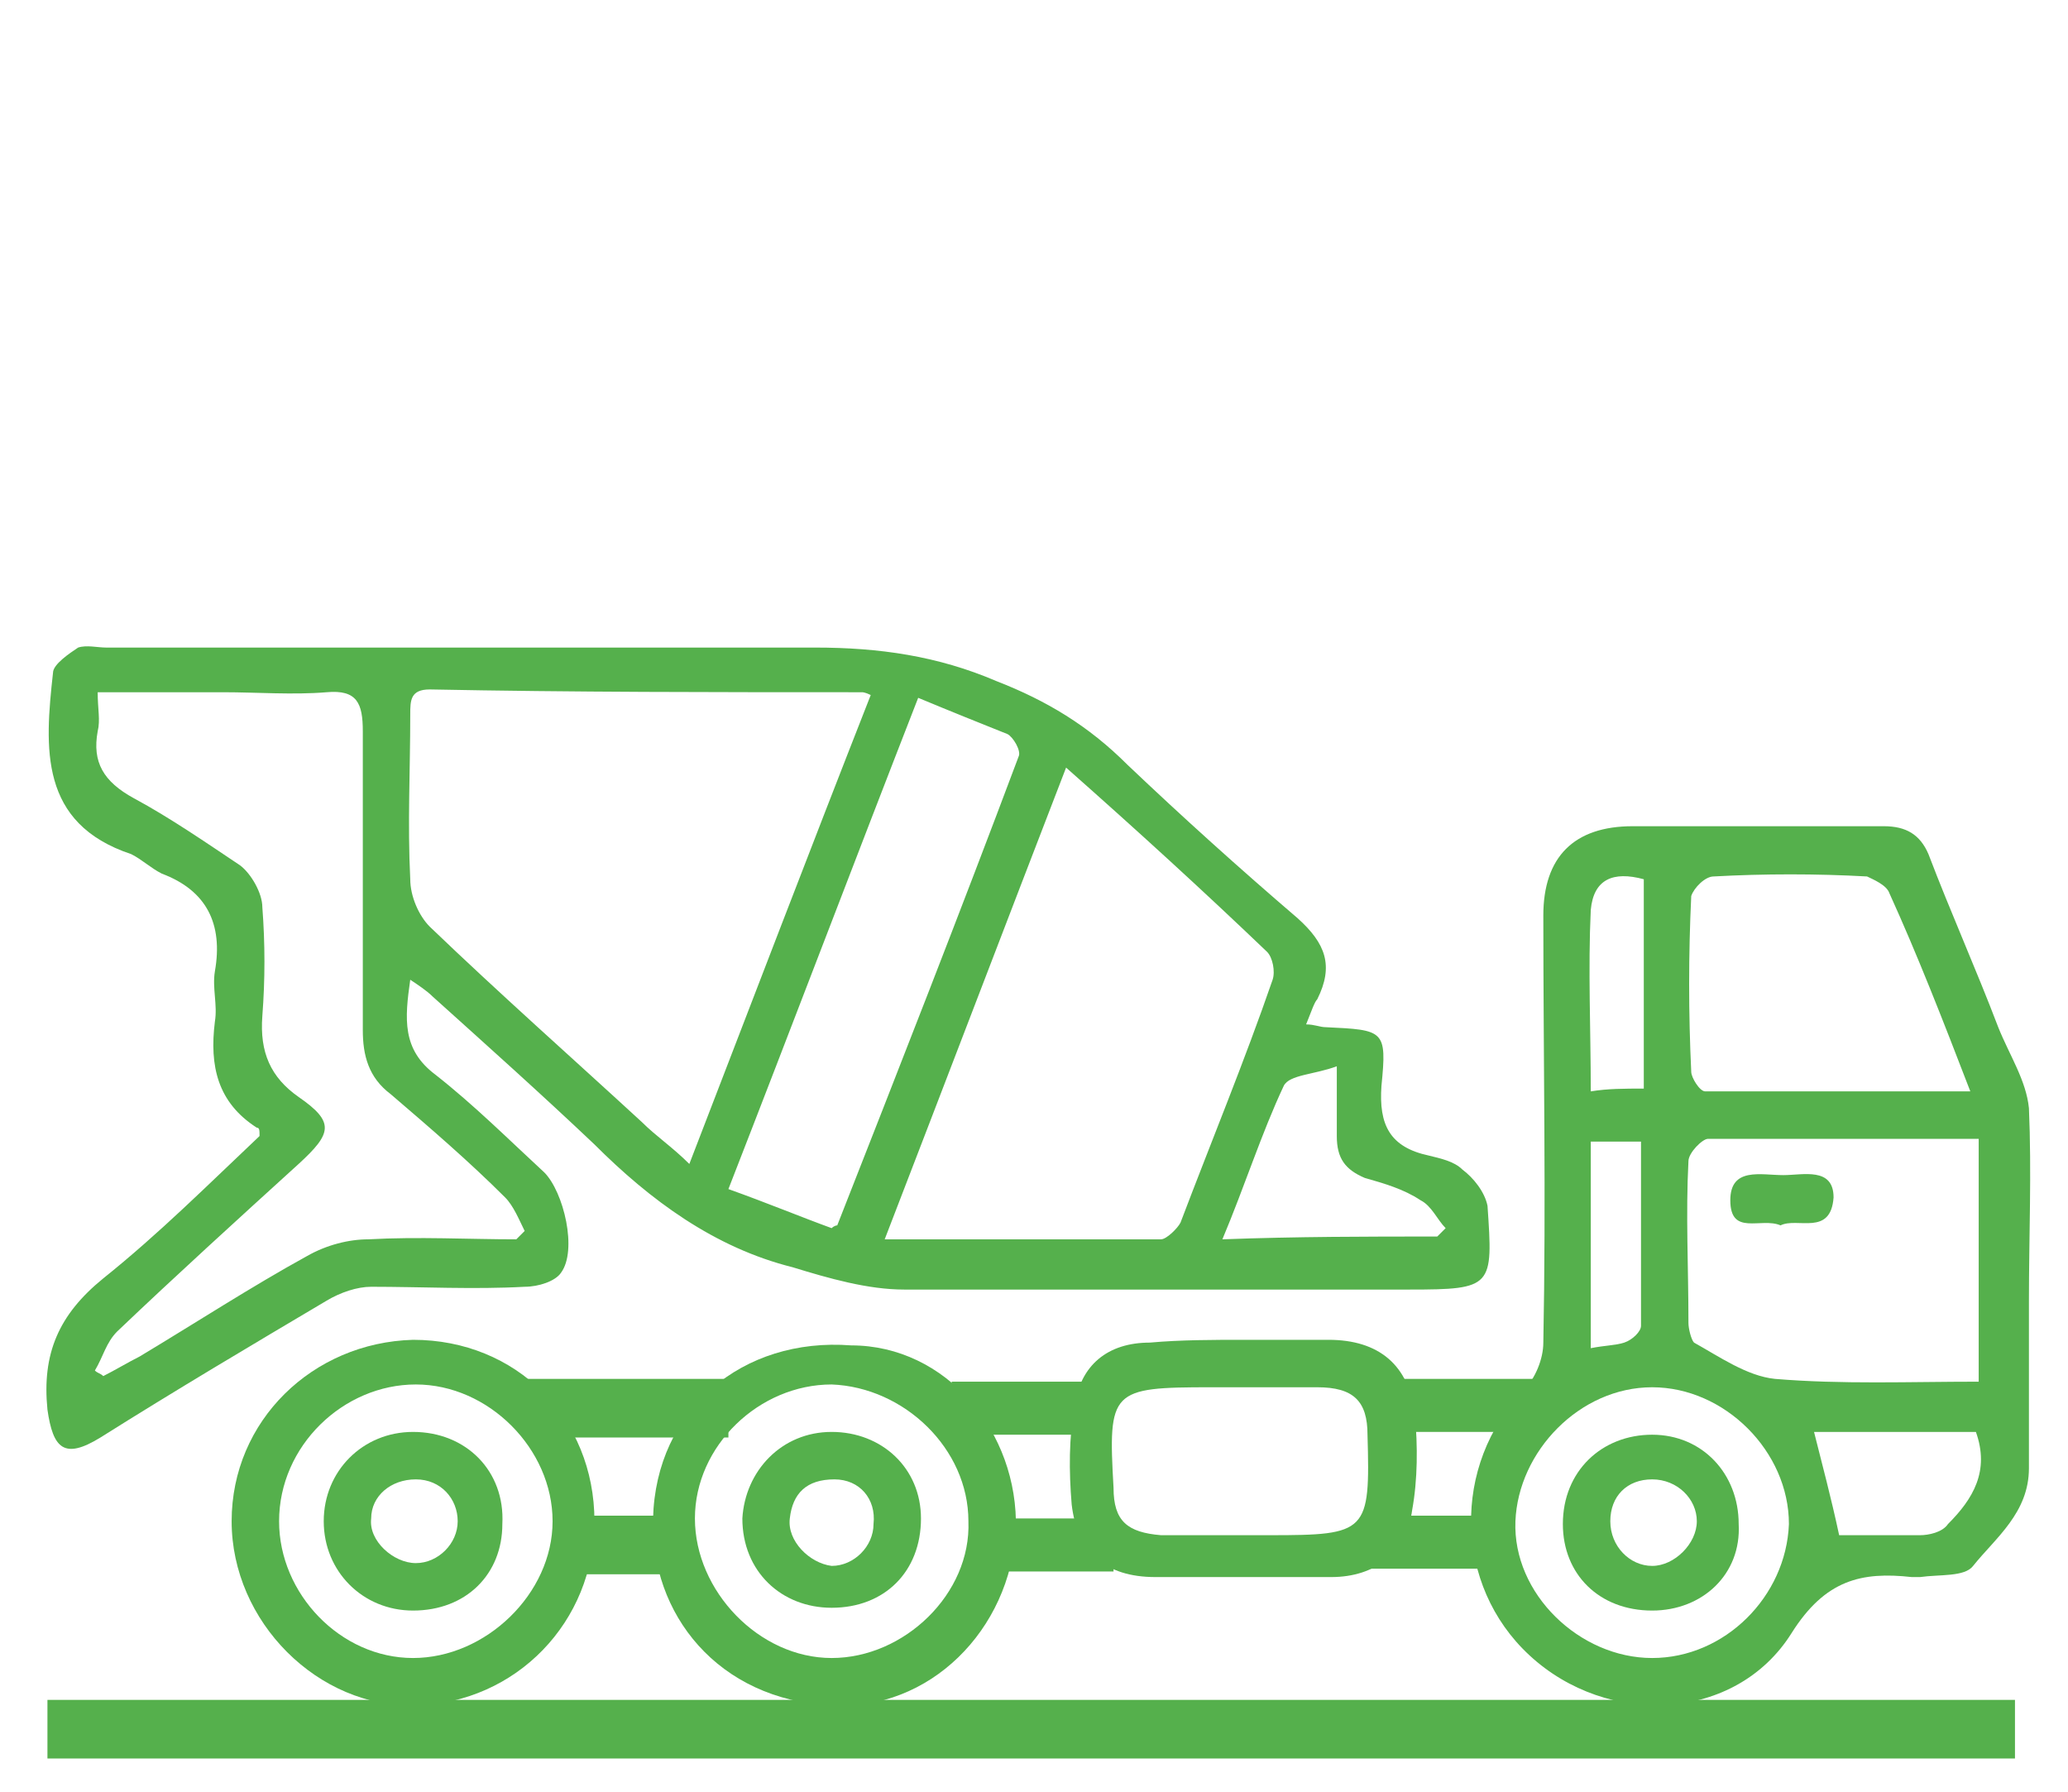 <?xml version="1.0" encoding="utf-8"?>
<!-- Generator: Adobe Illustrator 22.0.1, SVG Export Plug-In . SVG Version: 6.00 Build 0)  -->
<svg version="1.1" id="Livello_1" xmlns="http://www.w3.org/2000/svg" xmlns:xlink="http://www.w3.org/1999/xlink" x="0px" y="0px"
	 viewBox="0 0 74.1 64.2" style="enable-background:new 0 0 74.1 64.2;" xml:space="preserve">
<style type="text/css">
	.st0{display:none;}
	.st1{display:inline;fill:#54B04C;}
	.st2{display:inline;fill:#55B04C;}
	.st3{fill:#55B04C;}
</style>
<g id="Livello_1_1_" class="st0">
	<path class="st1" d="M8.4,45.4c0-2.4,0-4.3,0-6.6c2.9,0,5.7,0,8.6,0c0-6,0-11.7,0-17.8c2.7,0,5.1-0.3,7.5,0.1
		c4,0.5,6.7-1.1,9.3-3.9c4.7-5.1,9.7-9.8,14.6-14.7c1.3-1.3,5.1-2.1,6.6-1.2c0.5,0.3,1,0.9,1.2,1.5c4.7,10.3,9.3,20.6,14,30.9
		c1.3,2.9,2.4,5.7,2.2,9c-0.4,7.7-9.4,11.4-15,8.4c-4.6-2.5-6.7-6.8-7.2-11.9c0-0.4,0.2-0.8,0.2-1.1c1.9-0.9,3.1,0,4.1,1.2
		c1.1,1.4,2.5,1.8,4.2,1.7c2.3-0.1,4.7,0,7.4,0c-4.8-9.3-9.5-18.3-14.3-27.6c-1.8,2.7-3.4,5.2-5.1,7.7c-1.1,1.6-2.2,3.2-3.2,4.9
		c-0.4,0.7-0.7,1.6-0.7,2.3c0.1,2.8,0.4,5.6,0.5,8.4s0,5.6,0,8.6c1.5,0.1,2.8,0.2,4,0.2c0.2,0.3,0.4,0.4,0.4,0.5
		c-0.2,2.7,0.7,4.6,3,6.4c2,1.6,1.8,4.2,1.1,6.7c-0.2,0.5-0.5,1-0.9,1.9c3.2,0,6.2,0,9.2,0c3.5,0,7,0,10.5,0c1.5,0,2.1,0.4,1.4,2.1
		c-23.4,0-46.8,0-70.8,0c0.4-1,0.8-1.9,1.2-2.9c-1.9-4.1-1.3-6.4,2.5-9.6c0.6-0.5,0.7-1.8,0.8-2.7C6.1,46.4,6.1,45.1,8.4,45.4z
		 M53.7,41.5c-0.2-0.1-0.5-0.3-0.7-0.4c0.1,0.3,0.2,0.6,0.3,0.8c1,4.5,4.9,8.1,8.4,7.9c3.6-0.2,7.9-1.6,8.5-6.7
		c-3.9,0-7.8-0.1-11.7,0C56.6,43.2,54.9,43,53.7,41.5z M27,60.9c6.2,0,12.4,0,18.7,0c2.8,0,4.6-1.8,4.6-4.3c0-2.8-1.7-4.5-4.7-4.5
		c-12.3,0-24.7,0-37,0c-1.1,0-2.4,0.4-3.3,1.1c-1.4,1.1-2,2.7-1.5,4.6c0.5,1.8,2.3,3.1,4.5,3.1C14.6,60.9,20.8,60.9,27,60.9z
		 M41.6,25.5c2.8-4.4,5.4-8.5,8-12.5c1.7-2.7,3.3-2.8,4.7,0c2.5,4.7,4.9,9.5,7.4,14.3c2.2,4.1,4.3,8.3,6.5,12.4
		c0.4,0.9,0.8,1.7,2.3,0.9c-0.2-1-0.3-2-0.7-2.9c-1-2.4-2.2-4.8-3.3-7.2C62.7,22,58.8,13.5,55,5c-1-2.2-3.3-2.6-5-0.9
		c-4.2,4.1-8.3,8.2-12.5,12.4c-1.4,1.4-2.7,2.8-4.4,4.6C36.8,21.3,39.3,22.9,41.6,25.5z M41.5,40.9c-3.4,0-6.7,0.1-10,0
		c-3.2-0.1-5.4-2.3-5.5-5.5c-0.1-2.5,0-4.9,0-7.4c0-1.6,0-3.2,0-4.8c-2.4,0-4.4,0-6.6,0c0,0.7-0.1,1.4-0.1,2
		c0.8,0.1,1.4,0.2,2.2,0.3c0,0.7,0,1.2,0,1.9c-1.2,0.2-2.9,0-2,2c2.1,0.6,2.6,1.3,1.9,2.5c-0.6,0.1-1.3,0.1-1.7,0.2
		c-1,2.3,0.8,2.1,1.8,2.3c1,2.3-1,1.8-2.1,2.3c0,0.7,0.1,1.3,0.1,2c0.7,0,1.2,0,1.7,0c2.6,0,2.6,0,2.6,2.5c0,1.3,0,2.6,0,3.9
		c6.2,0,12,0,17.8,0C41.5,43.8,41.5,42.5,41.5,40.9z M28.3,23.4c0,4.1,0,8.1,0,12.1c0,1.8,1,3.1,2.6,3.2c3.5,0.2,7.1,0.1,10.5,0.1
		C43,24.8,36.6,22.4,28.3,23.4z M8.2,49.8c12.6,0,25,0,37.5,0c0.5-1.6,0.2-2.2-1.5-2.2c-6.3,0.1-12.6,0.1-18.9,0.1
		c-3.7,0-3.7,0-3.7-3.5c0-1,0-2,0-3.2c-3.5,0-6.7,0-9.8,0c-0.4,0-0.8,0.1-1.3,0.1c0,1.4,0,2.8,0,4.3c1.5,0,2.9,0.2,1.7,2.3
		c-1.3,0-2.5,0-3.8,0C8.3,48.4,8.3,48.9,8.2,49.8z"/>
	<path class="st1" d="M23,54.4c2,0,3,0.9,2.9,2.1c-0.1,1.2-0.7,2.1-2.1,2.1c-1.2,0.1-2.4-1-2.1-2.2C21.9,55.6,22.7,54.9,23,54.4z"/>
	<path class="st1" d="M36.7,54.4c1.9,0.1,2.6,0.8,2.5,2.3c-0.1,1.3-0.8,2.1-2.1,2c-1.4-0.1-2.2-0.9-2.1-2.3
		C35,55.1,35.8,54.5,36.7,54.4z"/>
	<path class="st1" d="M45.9,55.9c0,1.8-1.1,2.9-2.3,2.8c-1.2-0.1-2-0.8-2-2.1c0-1.2,1.2-2.6,2.2-2.2C44.7,54.6,45.4,55.5,45.9,55.9z
		"/>
	<path class="st1" d="M12.6,55.9c0,1.9-1,2.9-2.3,2.8c-1.2-0.1-2-0.8-2-2.1s1-2.5,2.2-2.2C11.4,54.6,12.1,55.5,12.6,55.9z"/>
	<path class="st1" d="M19.5,57c-0.8,0.6-1.5,1.4-2.3,1.7c-1.1,0.3-2.2-1-2.2-2.2c0-1.3,0.8-2,2-2.1C18.2,54.2,19.2,55.3,19.5,57z"/>
	<path class="st1" d="M31,54.3c0.4,0.6,1.3,1.3,1.5,2.2c0.3,1.1-1,2.3-2.1,2.2c-1.2-0.1-2-0.8-2.1-2.1C28.2,55.1,29.2,54.6,31,54.3z
		"/>
	<path class="st1" d="M38.1,32c-0.6,0-1.2,0-1.2,0c-1.3-1.2-2.5-2.1-3.4-3.1c-0.5-0.5-0.7-1.3-1.1-2.1C36,26.9,37.6,28.5,38.1,32z"
		/>
</g>
<g id="Livello_2_1_" class="st0">
	<path class="st2" d="M1.7,25.5c0-0.7,0-1.4,0-2.2c3.1,0,6.1-0.1,9.1,0.1c0.8,0.1,1.9,0.8,2.4,1.5c3.4,4.8,6.7,9.6,10,14.5
		c0.8,1.2,1.7,1.9,3.2,2.2c4.5,1.1,9,2.4,13.5,3.7C42,41,45,37.9,49.9,37c3.8-0.7,7.4-0.1,10.4,2.2c7.2,5.5,7.3,13.7,0.2,21.8
		c4,0,7.9,0,11.9,0c0,0.8,0,1.3,0,2.1c-23.5,0-47,0-70.7,0c0-0.6-0.1-1.2-0.1-2c14.4,0,28.6,0,43.6,0c-4.6-3.7-6.3-8-5.7-13.5
		c-4.8-1.3-9.6-2.6-14.7-4c0,3.7-0.1,7.2,0.1,10.6c0,0.8,0.8,1.8,1.4,2.1s1.8-0.1,2.4-0.6c2.6-2.1,5-4.3,7.6-6.5
		c0.4,0.5,0.9,1,1.4,1.6c-2.8,2.5-5.6,5-8.3,7.4c-1.4,1.2-3,0.7-4.4,0.1c-1.5-0.7-2.3-2-2.3-3.7c0-2.9-0.1-5.8,0-8.7
		c0.1-2.1-0.3-3.9-1.6-5.6c-3.2-4.4-6.3-8.9-9.3-13.4c-0.7-1-1.4-1.3-2.5-1.3C6.8,25.6,4.3,25.5,1.7,25.5z M46.4,47.2
		c1.6-3.4,5.4-4.7,8.8-3.3c2.8,1.2,4.4,4.3,3.8,7.3c-0.6,3.1-3.4,5.4-6.6,5.3c-3.8,0-5.8-2.3-6.8-7.3c-1.3-0.3-2.6-0.7-4-1.1
		c-1,6.2,2.9,11.6,8.9,12.8c5.7,1.1,11.5-2.8,12.8-8.7c1.3-5.7-2.4-11.7-8.2-13.1S43.3,41.4,42.4,46c0.4,0.1,0.8,0.3,1.2,0.4
		C44.5,46.7,45.4,47,46.4,47.2z M48.7,50c0.2,3.1,1.4,4.4,3.7,4.5c2.1,0.1,4-1.3,4.5-3.4c0.5-2-0.4-3.8-2.3-4.9
		c-2.2-1.2-3.7-0.8-6.1,1.9c1.4-0.1,2.3-0.3,3.2-0.1c0.9,0.1,2.2,0.4,2.5,1c0.3,0.7,0.1,2.1-0.5,2.7c-0.8,0.8-2,0.6-2.9-0.3
		C50.2,50.7,49.4,50.4,48.7,50z"/>
	<path class="st2" d="M72.3,19.1c0.4,3.1,0.5,5.8-1.6,8.3c-2.6,3-4.8,6.4-7.2,9.8c-0.5-0.4-1-0.7-1.7-1.2c2.4-3.4,4.8-6.6,7.3-10.2
		c-16.3,0-32.3,0-48.6,0c2.4,3.7,4.7,7.2,7.1,10.7c0.3,0.5,1.1,0.6,1.8,0.8c2.9,0.9,5.8,1.8,8.9,2.7c-0.1,0.8-0.2,1.4-0.3,2
		c-0.4,0-0.6,0-0.9-0.1c-2.8-0.8-5.5-1.6-8.3-2.4c-1.7-0.5-3-1.5-3.9-3c-2.1-3.3-4.2-6.6-6.5-9.8c-1.6-2.2-1.2-4.5-1-6.9
		c0-0.4,1.3-0.9,2-0.9c3.3-0.1,6.6,0,9.9,0c10.7,0,21.3,0,32,0c0.5,0,1-0.1,1.8-0.2c-1.3-1.3-2.2-2.6-3.5-3.6
		c-0.7-0.5-1.9-0.7-2.8-0.7c-3,0.2-5.7-0.2-7.5-3c-2.2-3.3-5.4-4-9.2-3.7C35.7,8,35.4,8,32.5,12.1c1.8,0.1,3.5,0.2,5.3,0.3
		c0.1,0.6,0.1,1.2,0.2,1.9c-0.3,0.1-0.6,0.2-0.8,0.2c-1,0-2,0-3.1,0c-4.3,0-4.3,0-7.5,2.8c-0.5-0.4-0.9-0.9-1.5-1.4
		c0.2-0.3,0.4-0.5,0.5-0.6c2.8-2.8,5.7-5.6,8.5-8.5C35,5.9,35.8,5.6,37,5.6c1.4,0.1,2.9,0.2,4.3,0c3.9-0.7,6.5,1,8.7,3.8
		c1.6,2.1,3.6,3.3,6.3,2.8c2.2-0.4,3.9,0.4,5.3,2.1c0.5,0.7,1.3,1.1,1.8,1.8c1.5,2,3.3,3.1,5.9,2.8C70.3,18.9,71.3,19,72.3,19.1z
		 M19.4,21.2c-0.7,2.4,0.8,2.2,2.2,2.2c15.5,0,31,0,46.5,0c0.7,0,1.3-0.1,2.1-0.2c-0.1-0.8-0.1-1.4-0.2-2
		C53.2,21.2,36.4,21.2,19.4,21.2z"/>
	<path class="st2" d="M42.6,14.4c-1.2,0.1-2.4,0.5-2.2-1.1c0-0.4,0.7-1,1.1-1C43.1,12.1,42.4,13.4,42.6,14.4z"/>
</g>
<g id="Livello_3" class="st0">
	<path class="st2" d="M56.4,3.6c-0.8-0.1-1.1-0.1-1.4-0.1c-9.8,0-19.6,0-29.8,0c0,7.8,0,15.5,0,23.2s0,15.3,0,23.2
		c-0.7,0-1.3,0.1-2.1,0.1c0-11.1,0-22,0-33.1c-5.9,0-11.7,0-17.7,0c0,10.8,0,21.8,0,32.9C4.6,49.9,4,49.9,3.2,50
		c0-11.9,0-23.5,0-35.5c6.5,0,13,0,19.8,0c0-4.5,0-8.7,0-13.2c11.9,0,23.7,0,35.5,0c0,16.2,0,32.3,0,48.5c-0.6,0-1.2,0-2,0
		C56.4,34.6,56.4,19.2,56.4,3.6z"/>
	<path class="st2" d="M60.9,1.3c3.8,0,7.2,0,10.8,0c0,19.1,0,38.1,0,57.3c-3.5,0-7.1,0-10.8,0C60.9,39.6,60.9,20.6,60.9,1.3z
		 M63,56.6c2.3,0,4.4,0,6.5,0c0-17.8,0-35.4,0-53c-2.3,0-4.4,0-6.5,0c0,3.6,0,7.1,0,10.6c0.8,0.2,1.4,0.3,2.1,0.5c0,0.6,0,1.2,0,1.9
		c-1.1,0.3-2.9-0.1-1.9,2.1c0.6,0.1,1.2,0.2,1.9,0.3c0,0.7,0,1.3,0,1.9c-1.2,0.3-2.9,0.1-1.9,2.4c0.9,0.1,2.8-0.2,1.8,2
		c-0.6,0.1-1.3,0.2-1.8,0.3c-0.8,2.1,0.6,2.2,1.9,2.3c0,0.7,0,1.3,0,1.9c-0.7,0.1-1.4,0.2-1.9,0.3c-0.9,2.2,0.9,1.9,2.4,2.4
		c-0.6,0.8-1,1.7-1.4,1.8c-1.8,0.1-1.2,1.2-1.3,2.3c1.3,0.2,3,0,1.7,1.8c-0.6,0.5-1.1,1-1.7,1.6c0.6,0.6,1.3,1.2,2.1,1.9
		c0,0.2,0,0.8,0,0.9c-0.9,0.7-1.5,1.2-2.1,1.7c0.7,0.5,1.3,1.1,2.3,1.8c0.6,1.6-1.1,1.5-2,1.7c-1,2.3,0.9,2,1.8,2.3
		c1,2.3-1.3,1.6-2,2.3C63,53.8,63,55.1,63,56.6z"/>
	<path class="st2" d="M3.1,58.7c0-2.2,0-4.1,0-6.3c18.4,0,36.7,0,55.2,0c0,2,0,4.1,0,6.3C40,58.7,21.7,58.7,3.1,58.7z M5.3,56.6
		c17.1,0,33.9,0,51,0c-0.1-0.8-0.1-1.4-0.2-2.1c-17,0-33.9,0-50.8,0C5.3,55.3,5.3,55.8,5.3,56.6z"/>
	<path class="st2" d="M30.9,45.6c0,1.4,0,2.8,0,4.3c-0.8,0.1-1.4,0.1-2.2,0.2c0-2.3,0-4.4,0-6.5c8,0,15.9,0,24,0c0,2.1,0,4.1,0,6.4
		c-0.5,0-1,0.1-1.8,0.1c0-1.5,0-2.9,0-4.4c-2.3,0-4.4,0-6.7,0c0,1.4,0,2.7,0,4.3c-0.8-0.1-1.4,0-2.2,0c-0.1-1.6-0.2-3-0.2-4.5
		C38.1,45.6,34.6,45.6,30.9,45.6z"/>
	<path class="st2" d="M35.1,8.1c0,2.2,0,4.1,0,6.2c-2.1,0-4.1,0-6.3,0c0-1.9,0-4,0-6.2C30.8,8.1,32.9,8.1,35.1,8.1z M32.8,12
		c0.3-1.7-0.1-2.4-1.9-1.7C30.5,12,31.2,12.5,32.8,12z"/>
	<path class="st2" d="M35.1,34.7c0,2.1,0,4,0,6.2c-2.1,0-4.2,0-6.4,0c0-2,0-4,0-6.2C30.7,34.7,32.8,34.7,35.1,34.7z M31,36.9
		c-0.5,1.8,0.3,2.2,1.9,1.7C33.1,37.2,32.8,36.4,31,36.9z"/>
	<path class="st2" d="M46.4,34.6c2.2,0,4.2,0,6.3,0c0,2.2,0,4.3,0,6.4c-2.1,0-4.1,0-6.3,0C46.4,38.9,46.4,36.8,46.4,34.6z
		 M48.7,38.7c2.1,0.1,2.1,0.1,1.8-1.9C49.1,36.6,47.9,36.7,48.7,38.7z"/>
	<path class="st2" d="M28.7,16.9c2.1,0,4.1,0,6.3,0c0,2.1,0,4.3,0,6.4c-2.2,0-4.2,0-6.3,0C28.7,21.1,28.7,19.1,28.7,16.9z M31.1,19
		c-0.2,2.2-0.2,2.2,1.8,1.9C33.2,19.4,32.9,18.4,31.1,19z"/>
	<path class="st2" d="M46.3,14.3c0-2.1,0-4.1,0-6.3c2.2,0,4.3,0,6.5,0c0,2.1,0,4.1,0,6.3C50.7,14.3,48.6,14.3,46.3,14.3z M50.8,12.1
		c-0.1-0.7-0.1-1.3-0.2-1.9c-1.7-0.3-2.7,0-2,1.9C49.4,12.1,50,12.1,50.8,12.1z"/>
	<path class="st2" d="M37.6,34.6c2.1,0,4.1,0,6.3,0c0,2.1,0,4.1,0,6.4c-2,0-4.1,0-6.3,0C37.6,38.8,37.6,36.8,37.6,34.6z M39.7,36.8
		c0,0.9,0,1.4,0,2c1.5,0.3,2.7,0.3,2.1-1.9C41.1,36.8,40.5,36.8,39.7,36.8z"/>
	<path class="st2" d="M28.7,32c0-2.2,0-4.3,0-6.4c2.2,0,4.2,0,6.3,0c0,2.1,0,4.2,0,6.4C33,32,31,32,28.7,32z M32.8,29.9
		c0.3-1.7,0-2.7-1.9-1.9C30.6,29.6,30.8,30.6,32.8,29.9z"/>
	<path class="st2" d="M44,8.1c0,2.2,0,4.2,0,6.3c-2.2,0-4.3,0-6.4,0c0-2.1,0-4.1,0-6.3C39.7,8.1,41.8,8.1,44,8.1z M39.8,10.2
		c-0.1,2.1-0.1,2.1,2,1.7C42.4,9.8,41,10.1,39.8,10.2z"/>
	<path class="st2" d="M52.8,32.1c-2.2,0-4.2,0-6.4,0c0-2.1,0-4.2,0-6.4c2.1,0,4.2,0,6.4,0C52.8,27.8,52.8,29.8,52.8,32.1z
		 M50.7,27.9c-1.2-0.1-2.3-0.4-2.2,1.1c0,1.7,1.2,1.1,2.2,1.2C50.7,29.3,50.7,28.7,50.7,27.9z"/>
	<path class="st2" d="M37.6,25.6c2.1,0,4.2,0,6.3,0c0,2.1,0,4.2,0,6.4c-2.1,0-4.1,0-6.3,0C37.6,30,37.6,27.9,37.6,25.6z M39.6,30.4
		c1-0.3,1.7-0.4,2.2-0.8c0.2-0.2,0.1-1.2-0.1-1.3c-0.6-0.3-1.3-0.3-2.1-0.5C39.6,28.6,39.6,29.2,39.6,30.4z"/>
	<path class="st2" d="M37.6,23.3c0-2.2,0-4.2,0-6.4c2.1,0,4.2,0,6.4,0c0,2.1,0,4.2,0,6.4C41.9,23.3,39.9,23.3,37.6,23.3z M39.6,21.6
		c1-0.5,1.7-0.7,2.2-1.2c0.2-0.2-0.2-1.2-0.5-1.4c-0.4-0.3-1.1-0.1-1.7-0.1C39.6,19.7,39.6,20.3,39.6,21.6z"/>
	<path class="st2" d="M52.8,16.9c0,2.2,0,4.3,0,6.4c-2.2,0-4.2,0-6.4,0c0-2.2,0-4.3,0-6.4C48.5,16.9,50.5,16.9,52.8,16.9z
		 M50.7,19.1c-0.2-0.2-0.4-0.4-0.6-0.6c-0.6,0.5-1.1,1-1.7,1.5c0.4,0.4,0.7,1.2,1.2,1.2C51.3,21.3,50.8,20.1,50.7,19.1z"/>
	<path class="st2" d="M49,63.6c-0.5-0.4-1-0.8-1.6-1.3c0.4-0.4,0.8-0.8,1.2-1.2c0.4,0.5,0.8,1.1,1.2,1.6C49.6,63,49.3,63.3,49,63.6z
		"/>
	<path class="st2" d="M22.9,61.2c0.1,1.2,0.4,2.2-1.1,2.1c-0.4,0-0.9-0.6-1-1C20.7,60.8,21.8,61.2,22.9,61.2z"/>
	<path class="st2" d="M36.4,63.2c-1.2,0.2-2.3,0.6-2.2-1c0-0.4,0.7-1,1.1-1C37,61.2,36,62.4,36.4,63.2z"/>
	<path class="st2" d="M9.7,63.2c-1.2,0.3-2.3,0.5-2.1-1c0-0.4,0.6-1,1-1C10.1,61,9.5,62.2,9.7,63.2z"/>
	<path class="st2" d="M8.7,25.6c0.9,0,1.4,0,2.1,0c0,0.7,0,1.2,0,2c-0.6,0-1.2,0.1-2,0.1C8.7,27,8.7,26.4,8.7,25.6z"/>
	<path class="st2" d="M13.1,39c1.8-0.5,2.5,0,2,1.8C13.3,41.6,12.7,40.9,13.1,39z"/>
	<path class="st2" d="M10.7,38.9c0.4,1.7,0.1,2.6-1.9,1.9C8.2,39.3,8.8,38.6,10.7,38.9z"/>
	<path class="st2" d="M13.1,27.5c-0.4-1.6,0-2.4,1.8-1.9C15.3,27.7,15.3,27.7,13.1,27.5z"/>
	<path class="st2" d="M13.1,23.8c0-1.1,0-1.7,0-2.4c0.6,0,1.3,0,2.1,0c0,0.5,0.2,1.1,0,1.2C14.7,23,14,23.3,13.1,23.8z"/>
	<path class="st2" d="M13.1,36.5c-0.4-1.6,0-2.4,1.8-1.9C15.3,36.7,15.3,36.7,13.1,36.5z"/>
	<path class="st2" d="M38.7,63.2c-0.4-1.8,0.1-2.5,1.9-1.9C40.9,62.8,40.8,63.8,38.7,63.2z"/>
	<path class="st2" d="M31.7,63.3c-0.7,0-1.3,0-1.9,0c0-0.7,0-1.2,0-2c0.6-0.1,1.2-0.1,1.9-0.2C31.7,62,31.7,62.7,31.7,63.3z"/>
	<path class="st2" d="M18.4,63.4c-1.9-0.2-1.9-0.2-1.9-1.9C18.5,61.1,18.5,61.1,18.4,63.4z"/>
	<path class="st2" d="M12.1,63.2c-0.4-1.6-0.1-2.5,1.9-1.9c0,0.6,0.1,1.2,0.1,1.9C13.4,63.2,12.7,63.2,12.1,63.2z"/>
	<path class="st2" d="M5.1,63.2c-1.8,0.4-2.5-0.1-1.9-1.9C4.8,60.8,5.6,61.2,5.1,63.2z"/>
	<path class="st2" d="M10.7,20.8c0,1.3,0,1.9,0,2.6c-1,0-2.3,0.5-2.1-1.2C8.8,21.7,9.8,21.4,10.7,20.8z"/>
	<path class="st2" d="M10.9,36.7c-1-0.1-2.2,0.6-2.2-1c0-0.4,0.8-1.1,1.2-1.1C11.4,34.6,10.7,35.7,10.9,36.7z"/>
	<path class="st2" d="M52,63.2c-0.4-1.5-0.2-2.5,1.7-1.9C54.1,63.3,54.1,63.3,52,63.2z"/>
	<path class="st2" d="M43.1,63.3c0-0.7,0-1.3,0-2c0.5,0,1.2-0.3,1.4-0.1c0.4,0.5,0.6,1.2,1,2.1C44.4,63.3,43.9,63.3,43.1,63.3z"/>
	<path class="st2" d="M19.4,34.6c0.1,2,0.1,2-1.6,2C17.6,34.7,17.6,34.7,19.4,34.6z"/>
	<path class="st2" d="M17.8,21.3c0.5,0,1,0,1.6,0c0,0.7,0,1.3,0,2c-0.3,0-0.8,0.2-0.9,0.1c-0.5-0.5-0.8-1-1.3-1.6
		C17.4,21.6,17.6,21.5,17.8,21.3z"/>
	<path class="st2" d="M17.7,39c0.6,0,1.1,0,1.8,0c0,0.6,0,1.2,0,1.9C17.5,41.6,17.4,40.5,17.7,39z"/>
	<path class="st2" d="M8.8,45.4c-0.7-2,0.3-2.1,1.8-1.8C11.3,45.5,10.3,45.7,8.8,45.4z"/>
	<path class="st2" d="M13.1,43.6c1.9-0.1,1.9-0.1,2,1.7C13.8,45.6,12.7,45.8,13.1,43.6z"/>
	<path class="st2" d="M17.7,25.6c0.6,0,1.1,0,1.8,0c0,0.7,0,1.3,0,1.9C17.4,28.3,17.4,27.2,17.7,25.6z"/>
	<path class="st2" d="M8.7,30.3c1.6-0.3,2.6-0.2,1.9,1.8C9.4,32.3,8.3,32.4,8.7,30.3z"/>
	<path class="st2" d="M14.9,30.2c0.2,1.8,0.2,1.8-1.6,1.8C12.9,30.2,12.9,30.2,14.9,30.2z"/>
	<path class="st2" d="M25.4,63.4c0-0.8,0-1.4,0-2.3c0.9,0.2,2.1-0.4,2,1.2C27.4,63.8,26.3,63.3,25.4,63.4z"/>
	<path class="st2" d="M19.4,30.2c0.5,1.7-0.1,2.2-1.7,1.8C17.2,30.6,17.5,29.8,19.4,30.2z"/>
	<path class="st2" d="M19.5,43.6c0.3,1.4,0,2.2-1.8,1.7C17.3,43.8,17.5,43,19.5,43.6z"/>
	<path class="st2" d="M56.5,61.4c1.9-0.6,2.2,0.3,1.8,1.9C56.5,63.7,56,63,56.5,61.4z"/>
	<path class="st2" d="M67.1,5.6c0.5,1.7,0.1,2.4-1.7,2C64.9,6.2,65,5.3,67.1,5.6z"/>
</g>
<g id="Livello_4" class="st0">
	<path class="st2" d="M38.1,39.9c-8.8,0-17.6,0-26.4,0c-1,0-2.3-0.3-3.1-0.9c-2.1-1.5-2.2-4.2-0.2-5.7c1.3-1,1.6-2.1,1.9-3.5
		c1.6-7.7,6.1-13.4,12.6-17.7c0.9-0.6,1.8-1.5,2.3-2.5c1.9-3.5,4.4-6.3,8.3-7.7c5.8-2.1,12.7,0.2,16,5.5c1.5,2.4,3.2,4.4,5.6,6.1
		c5.5,3.9,9.3,9.2,10.6,15.9c0.4,1.8,0.9,3.2,2.4,4.4c1.1,0.8,1.4,2.1,0.8,3.4c-0.6,1.4-1.6,2.4-3.1,2.6c-0.7,0.1-1.3,0.1-2,0.1
		C55.2,39.9,46.7,39.9,38.1,39.9z M23.1,14.7c-3.1,1.4-5.1,4-7,6.6c-2.3,3.2-3.9,6.7-4.1,10.8c3.6,0,7.1,0,10.4,0
		c0.3-5.8,0.6-11.5,0.9-17.1c0-0.2,0-0.3,0-0.5C23.3,14.6,23.2,14.6,23.1,14.7z M51.7,32.1c0-4,0-7.7,0-11.4s-0.9-7.2-2.6-10.4
		C45.8,4,39.6,1.6,33.6,4c-4.2,1.7-6.4,5.3-7.8,9.4c-2.1,6.1-1,12.3-1.4,18.6c3.4,0,6.5,0,9.6,0c0.1-0.2,0.2-0.4,0.2-0.5
		c0-3.4,0-6.8,0.1-10.3c0-1.2-0.3-1.9-1.2-2.6c-2-1.7-3.1-4-2.8-6.7c0.4-3.5,3-6.2,6.5-6.7c4.3-0.5,6.9,1.4,8.3,4.4
		c1.4,3,0.8,6.6-1.9,8.9c-1.1,0.9-1.4,1.9-1.4,3.2c0.1,2.9,0,5.8,0,8.7c0,0.6,0.1,1.1,0.1,1.7C45.3,32.1,48.4,32.1,51.7,32.1z
		 M38.1,38c8.6,0,17.1,0,25.7,0c2.5,0,3.3-0.5,3.4-1.9c0-1.4-1-2-3.4-2c-17.2,0-34.4,0-51.6,0c-0.6,0-1.3,0-1.7,0.3
		c-0.6,0.4-1.2,1.1-1.3,1.7C9,37,9.6,37.8,10.6,38c0.6,0.1,1.2,0.1,1.8,0.1C21,38,29.5,38,38.1,38z M64.1,32.2
		c0.7-5.3-6.1-15.5-10.9-17.4c0.2,5.8,0.3,11.6,0.5,17.4C57.2,32.2,60.7,32.2,64.1,32.2z M38,7c-3.2,0-5.9,2.8-5.8,6
		c0.1,3,2.7,5.6,5.8,5.6s5.9-2.7,5.8-5.8C43.9,9.6,41.3,7,38,7z M40,32.1c0-3.8,0-7.7,0-11.5c-1.3,0-2.5,0-3.8,0c0,3.9,0,7.6,0,11.5
		C37.5,32.1,38.6,32.1,40,32.1z"/>
	<path class="st2" d="M7.2,42.1c1.8-0.7,1.9,0.5,2,1.7c6.9,0,13.7,0,20.6,0c9.8,0,19.6,0,29.4,0c4,0,6.9,1.8,8.8,5.4
		c1.8,3.6,1.3,6.9-0.9,10c-2.1,3-6.3,4.7-9.8,3.7c-3.9-1.1-6.6-3.5-7.3-7.5c-0.3-1.8-0.2-3.7-0.4-5.8c-1.5,0-3.1,0-4.6,0
		c-11.8,0-23.7,0-35.5,0c-2.5,0-2.5,0-2.5-2.5c0-1.5,0-3,0-4.5C7.1,42.5,7.1,42.4,7.2,42.1z M51.7,45.9c0,2.2,0,4.4,0,6.6
		c0,0.7-0.2,1.6,0.1,2.2c0.6,1.5,1.2,3.1,2.2,4.2c2.3,2.5,6,2.9,9,1.4c2.9-1.5,4.5-4.7,4.1-8c-0.5-3.4-2.8-6-6.4-6.4
		C57.8,45.7,54.9,45.9,51.7,45.9z M49.9,47.7c-0.3-0.8-0.3-1.5-0.7-1.8c-0.2-0.2-1,0.3-1.5,0.4c-0.5,0.1-1.3,0.4-1.6,0.1
		c-1.5-0.9-2.9-1-4.3,0c-0.3,0.2-1.1,0.2-1.5,0c-1.5-1-2.9-1.1-4.3,0.1c-0.3,0.2-1.1,0.3-1.4,0c-1.5-1.2-3-1.2-4.5,0
		c-0.3,0.2-1,0.3-1.2,0.1c-1.6-1.2-3-1.3-4.6,0c-0.3,0.2-1,0.2-1.2,0c-1.6-1.3-3-1.2-4.6,0c-0.3,0.2-1.1,0.2-1.2-0.1
		c-0.8-1.1-2-1-2.8-0.7c-1.7,0.7-3.2,0.8-4.8,0c-0.1,0-0.2,0.1-0.4,0.3c-0.4,1.5,0.3,1.7,1.6,1.7c8.4,0,16.8,0,25.2,0
		C40.5,47.7,45,47.7,49.9,47.7z"/>
	<path class="st2" d="M28.5,55.5c3.6,0,7.2,0.4,10.6-0.2c1.9-0.3,3.7-0.7,5.6-0.7c0.4,0,0.7,0,1.1,0.1c0,1.2,0,2.3,0,3.7
		c-2.1-0.3-4.3,0.9-6.3-0.9c-0.2-0.2-0.6-0.1-0.9-0.1c-3.3,0-6.7,0-10.1,0c-0.1,0.7-0.1,1.2-0.1,1.7c0,0.9-0.6,1.4-1.5,1.3
		c-1.2-0.1-2.5-0.3-3.7-0.5c-0.3-0.1-0.7-0.3-1-0.2c-3.9,1.6-7.9,0.4-11.9,0.7c-1.4,0.1-3.4-2.2-3.4-3.8s1.7-3.9,3.2-3.9
		c3.9,0,7.8,0.3,11.7,0.5c0.4,0,0.9,0,1.3-0.1c0.9-0.1,1.7-0.4,2.6-0.4C28.4,52.6,28.4,52.7,28.5,55.5z M26.4,54.4
		c-1,0.2-1.9,0.5-2.8,0.7c-0.5,0.1-1.1,0.4-1.4,0.3c-3.7-1.6-7.5-0.5-11.2-0.7c-0.6,0-1.3,1.1-2,1.7c0.7,0.7,1.3,1.4,2,2.1
		c0.1,0.1,0.4,0,0.7,0c4.8,0.6,9.6-1.1,14.4-0.1c0.1,0,0.1-0.1,0.4-0.2C26.4,57,26.4,55.9,26.4,54.4z"/>
	<path class="st2" d="M41.9,12.9c0,2.2-1.6,3.8-3.8,3.8c-2.1,0-3.8-1.6-3.8-3.8c0-2.3,1.7-4,3.9-3.9C40.3,9.1,41.9,10.7,41.9,12.9z
		 M40.1,12.9c0-1-1-2-2-2s-2.1,1-2,2c0.1,1.1,0.8,1.7,1.9,1.8C39.1,14.9,40.1,14,40.1,12.9z"/>
	<path class="st2" d="M63.3,53.5c0,1.9-1.8,3.8-3.8,3.9c-2.1,0.1-3.9-1.6-3.9-3.7c-0.1-2.3,1.6-4,3.8-4
		C61.5,49.7,63.3,51.4,63.3,53.5z M61.3,53.7c0-1.3-0.8-2-1.9-2.1c-1.1-0.1-1.9,0.8-1.9,2c0,1.1,0.7,1.8,1.8,1.9
		C60.3,55.5,61.3,54.6,61.3,53.7z"/>
	<path class="st2" d="M53.6,49.5c0-0.6,0-1.1,0-1.7c0.6,0,1.2,0,1.7,0C55.9,49.5,55.1,49.8,53.6,49.5z"/>
</g>
<g id="Livello_5" class="st0">
	<path class="st2" d="M54.9,30c-1.3,0.1-2.2,0.1-3.2,0.2c0,1.1,0,2,0,3c1,0.1,2,0.2,3.1,0.4c0,0.6,0,1.2,0,1.8
		c-0.9,0.1-1.9,0.2-3,0.2c0,1,0,1.9,0,3.1c0.9,0.1,1.9,0.2,3,0.3c0,0.7,0,1.3,0,2c-1,0.1-2,0.2-3,0.3c-0.1,1-0.1,1.9-0.2,3
		c-0.6,0-1.2,0.1-1.9,0.1c-0.1-1.1-0.2-2-0.3-3.2c-1-0.1-1.9-0.1-3-0.2c-0.1,1.1-0.2,2.2-0.3,3.3c-0.7,0-1.4,0-2.1,0
		c-0.1-1-0.2-2-0.2-3c-1,0-2,0-3.1,0c-0.1,1-0.2,2-0.2,3.1c-0.6,0-1.2,0-2,0c-0.1-1-0.2-1.9-0.3-3.1c-1.1,0-2,0-3.2,0
		c-0.1,0.9-0.1,1.9-0.2,3c-0.6,0-1.2,0.1-2,0.2c0-1.1,0-2,0-3.2c-1.1-0.1-2.1-0.1-3.3-0.2c-0.1,1.2-0.2,2.2-0.3,3.3
		c-0.6,0-1.2,0.1-2,0.1c-0.1-1.2-0.1-2.2-0.2-3.3c-1,0-1.9,0-3,0c-0.1,1-0.3,2-0.4,3.1c-0.6,0-1.2,0-2,0c0-1,0-1.9,0-3
		c-1.1,0-2.1,0-3.2,0c-0.1,0.9-0.2,1.8-0.3,2.9c-0.6,0.1-1.2,0.1-1.9,0.2c-0.1-1.1-0.2-2-0.3-3.2c-0.9,0-1.9-0.1-3-0.1
		c-0.1,1.1-0.2,2.1-0.3,3.3c-0.7,0-1.3,0-2,0c-0.1-1-0.1-2-0.2-3c-1-0.1-1.9-0.2-3-0.3c-0.1-0.6-0.2-1.2-0.3-2
		c1.1-0.1,2.1-0.2,3.3-0.3c0-0.9,0.1-1.8,0.2-2.9c-1-0.1-2-0.3-3.2-0.4c0-0.6-0.1-1.2-0.1-1.9c1.1-0.1,2-0.2,3.1-0.2c0-1,0-2,0-3.1
		c-0.9-0.1-1.9-0.1-3-0.2c-0.1-0.6-0.1-1.2-0.2-2c1.1-0.1,2.1-0.2,3.2-0.4c0-1.1,0-2,0-3.1c-1-0.1-2-0.1-3.1-0.2c0-0.7,0-1.3,0-2
		c1-0.1,2-0.2,3.1-0.3c0-1,0-2,0-3.1c-0.9-0.1-1.9-0.1-3-0.2c-0.1-0.5-0.1-1.1-0.2-1.9c1.2-0.1,2.2-0.1,3.3-0.1c0-1,0.1-1.9,0.1-3
		c0.6-0.1,1.2-0.2,2-0.3c0.1,1.2,0.2,2.1,0.3,3.3c1,0,2,0,3.1,0c0.1-1,0.1-2,0.2-3.1c3.2-0.6,1.4,2.1,2.4,3.1c0.8,0,1.7,0,2.6,0
		c1.1-0.7-0.9-4,2.6-3c0,1,0,1.9,0,3c1.1,0,2.1,0,3.2,0c1-0.7-1.2-3.9,2.3-3c0.1,1,0.2,2,0.3,3.1c1.1,0,2.1,0,3,0
		c0.9-1-0.8-3.7,2.3-3.1c0,1.1,0.1,2,0.1,3.1c1.1,0,2.1,0,3.3,0c0.1-1,0.1-1.9,0.2-3c0.7,0,1.3,0,2,0c0.1,1,0.1,2,0.2,3
		c1,0,2.1,0,3.2,0c0.1-1,0.1-1.9,0.2-3c0.7,0,1.3-0.1,2.1-0.1c0,1.1,0.1,2,0.1,3.1c1,0,1.9,0,2.9,0c0.9-0.8-0.7-3.6,2.3-3.1
		c0.1,1,0.2,1.9,0.3,3.1c1,0.1,1.9,0.2,3,0.3c0,0.6,0,1.1,0,1.8c-0.9,0.1-1.8,0.1-2.9,0.2c0,1,0,2,0,3.1c0.9,0.1,1.9,0.2,3,0.3
		c0,0.6,0,1.3,0,2c-1,0-1.9,0-3,0c0,1.1,0,2.1,0,3.2c1,0.1,1.9,0.2,3,0.3C54.8,28.6,54.8,29.2,54.9,30z M27.1,24.6
		c-1.2,0-2.2,0-3.1,0c0,1.2,0,2.1,0,3.1c1.1,0,2,0,3.1,0C27.1,26.7,27.1,25.7,27.1,24.6z M40.6,27.7c1.1,0,2.1,0,3.2,0
		c0-1.1,0-2.1,0-3.1c-1.1,0-2.1,0-3.2,0C40.6,25.7,40.6,26.6,40.6,27.7z M35,27.7c1.2,0,2.1,0,3.2,0c0-1.1,0-2,0-3.1
		c-1.1,0-2.1,0-3.2,0C35,25.7,35,26.6,35,27.7z M38.2,22.2c0-1.2,0-2.2,0-3.2c-1.1,0-2.1,0-3.1,0c0,1.2,0,2.2,0,3.2
		C36.2,22.2,37.1,22.2,38.2,22.2z M32.8,24.6c-1.1,0-2.1,0-3.2,0c0,1.1,0,2.1,0,3.1c1.1,0,2.1,0,3.2,0
		C32.8,26.6,32.8,25.7,32.8,24.6z M43.8,22.2c0-1.1,0-2.1,0-3.2c-1.1,0-2.1,0-3.1,0c0,1.1,0,2.1,0,3.2
		C41.7,22.2,42.7,22.2,43.8,22.2z M27.1,22.2c0-1.2,0-2.2,0-3.4C25.9,18.9,25,18.9,24,19c0,1.2,0,2.1,0,3.2
		C25.1,22.2,26,22.2,27.1,22.2z M29.4,18.9c0.1,1.3,0.1,2.2,0.2,3.2c1.2,0,2.2,0,3.1,0c0-1.2,0-2.2,0-3.2
		C31.6,18.9,30.7,18.9,29.4,18.9z M18.5,30.1c0,1.1,0,2.2,0,3.1c1.2,0,2.1,0,3,0c0-1.2,0-2.1,0-3.1C20.5,30.1,19.6,30.1,18.5,30.1z
		 M35,38.7c1.1,0,2.2,0,3.3,0c0-1.1,0-2,0-3c-1.2,0-2.2,0-3.3,0C35,36.8,35,37.7,35,38.7z M16.1,22.2c0-1.2,0-2.2,0-3.2
		C15,19,14,19,13,19c0,1.1,0,2.1,0,3.2C14,22.2,14.9,22.2,16.1,22.2z M29.6,35.7c0,1.2,0,2.1,0,3c1.2,0,2.2,0,3.1,0c0-1.1,0-2,0-3
		C31.6,35.7,30.6,35.7,29.6,35.7z M35,30.2c0,1.1,0,2,0,3c1.1,0,2.2,0,3.3,0c0-1.1,0-2,0-3C37.2,30.2,36.2,30.2,35,30.2z M13,24.6
		c0,1.2,0,2.2,0,3.3c1.1-0.1,2.1-0.1,3.1-0.2c0-1.2,0-2.1,0-3.1C15,24.6,14.1,24.6,13,24.6z M21.5,24.6c-1.1,0-2.1,0-3.1,0
		c0,1.1,0,2,0,3.1c1.1,0,2.1,0,3.1,0C21.5,26.6,21.5,25.6,21.5,24.6z M40.7,30.2c0,1.2,0,2.2,0,3.3c1.2-0.1,2.1-0.2,3.1-0.3
		c0-1.1,0-2,0-3.1C42.7,30.2,41.8,30.2,40.7,30.2z M40.7,35.6c0,1.3,0,2.2,0,3.3c1.2-0.1,2.1-0.1,3.3-0.2c-0.1-1.2-0.1-2.1-0.2-3.1
		C42.6,35.6,41.7,35.6,40.7,35.6z M49.3,22.2c0-1.1,0-2.1,0-3.2c-1.1,0-2,0-3,0c0,1.2,0,2.2,0,3.2C47.4,22.2,48.3,22.2,49.3,22.2z
		 M32.8,30.2c-1.1,0-2.1,0-3.2,0c0,1.1,0,2,0,3.1c1.2,0,2.1,0,3.2,0C32.8,32.2,32.8,31.2,32.8,30.2z M18.4,22.1c1.1,0,2,0,3.1,0
		c0-1.1,0-2.1,0-3.1c-1.1,0-2.1,0-3.1,0C18.4,20.1,18.4,21.1,18.4,22.1z M27.2,35.7c-1.2,0-2.2,0-3.2,0c0,1.1,0,2.1,0,3
		c1.2,0,2.1,0,3.2,0C27.2,37.7,27.2,36.8,27.2,35.7z M46.1,24.6c0.1,1.2,0.1,2.1,0.2,3.1c1.1,0,2,0,3,0c0-1.1,0-2.1,0-3.1
		C48.3,24.6,47.4,24.6,46.1,24.6z M16.1,30.2c-1.1,0-2.1,0-3.1,0c0,1.1,0,2.1,0,3c1.1,0,2.1,0,3.1,0C16.1,32.2,16.1,31.3,16.1,30.2z
		 M24,33.3c1.1,0,2.1,0,3.1,0c0-1.1,0-2.1,0-3.1c-1.1,0-2,0-3.1,0C24,31.2,24,32.1,24,33.3z M46.2,30.2c0,1.2,0,2.1,0,3.1
		c1.1,0,2,0,3,0c0-1.1,0-2.1,0-3.1C48.2,30.2,47.3,30.2,46.2,30.2z M16.1,35.7c-1.2,0-2.1,0-3.2,0c0,1.1,0,2,0,3c1.1,0,2.1,0,3.2,0
		C16.1,37.6,16.1,36.8,16.1,35.7z M18.4,38.7c1.1,0,2.2,0,3.3,0c-0.1-1.1-0.1-2-0.2-3c-1.1,0-2.1,0-3.1,0
		C18.4,36.8,18.4,37.7,18.4,38.7z M46.3,35.6c0,1.2,0,2.2,0,3.1c1.1,0,2.1,0,2.9,0c0-1.1,0-2.1,0-3.1C48.2,35.6,47.3,35.6,46.3,35.6
		z"/>
	<path class="st2" d="M1.7,50c0-14.2,0-28,0-42c17.7,0,35.3,0,53,0c0,0.6,0.1,1.1,0.1,1.9c-17,0-33.9,0-51,0c0,12.6,0,25.1,0,37.7
		c0.6,0.1,1,0.2,1.4,0.2c19.6,0,39.2,0,58.9,0c4.2,0,6.4-2.8,6.3-5.8c-0.1-2.6-2-4.8-4.4-5.2c-2.7-0.5-5.2,0.9-6.2,3.3
		c-0.2,0.6-0.4,1.3-0.6,1.9c-0.6,0-1.2,0-1.7,0c-0.1-0.3-0.3-0.6-0.3-0.8c0-10.7-0.1-21.5,0-32.2c0.1-5.2,4.2-8.5,9.2-7.6
		c3.4,0.6,6.2,3.7,6.2,7.4c0.1,11.3,0.1,22.5,0,33.8c0,4.2-3.7,7.5-8.1,7.5c-18.1,0-36.2,0-54.3,0C7.5,50,4.7,50,1.7,50z M70.5,36.6
		c0-9.5,0.1-18.6-0.1-27.7c0-1.3-0.7-2.8-1.6-3.8C67.2,3.3,65,3,62.7,3.9c-2.3,1-3.2,2.9-3.2,5.3c0,8.4,0,16.9,0,25.3
		c0,0.6,0.1,1.2,0.1,2C63.3,33.7,66.7,34,70.5,36.6z"/>
	<path class="st2" d="M72.6,63.3c-23.7,0-47.2,0-70.9,0c0-3.7,0-7.2,0-10.9c23.6,0,47.2,0,70.9,0C72.6,55.9,72.6,59.5,72.6,63.3z
		 M30.3,59c0.1,0.2,0.1,0.5,0.2,0.7c0.3,0.5,0.6,1.3,1,1.4c0.9,0.2,1.2-0.4,1.4-1.3c0.1-0.5,0.9-0.8,1.7-1.4
		c0.2,1.3,0.3,1.9,0.4,2.5c2.3,1.1,2-1.1,2.4-2c0.7,0,1.2,0,1.8,0c0.2,0.8,0.3,1.5,0.5,2.1c2.4,0.9,1.6-1.4,2.6-2.5
		c0.6,0.5,1.5,0.9,1.5,1.4c0.2,1.4,1.1,1.2,2.1,1.1c0.2-0.7,0.3-1.4,0.4-2c2.3-0.8,1.6,1.2,2,1.9c2.1,0.9,2-0.8,2.3-2
		c0.6,0,1.2,0,2,0c0.1,1.2-0.2,2.9,2,2c0.1-0.6,0.2-1.3,0.3-2c0.7,0,1.2,0,1.9,0c0.2,1.2,0.1,2.8,2.3,2c0.1-0.6,0.3-1.3,0.4-1.9
		c2.5-1,1.4,1.5,2.1,2c3,0,5.8,0,8.8,0c0-1.2,0-2.2,0-3.2s-0.1-2-0.1-3.1c-22.2,0-44.2,0-66.5,0c0,1.8-0.1,3.4,0,5
		c0,0.5,0.5,1.3,0.9,1.5C5.5,61.5,6,61.1,6.2,60c0.1-0.5,0.9-0.9,1.6-1.6c0.3,1.4,0.5,2.1,0.6,2.6c2.3,0.9,2-0.9,2.3-1.8
		c2.6-1.2,1.8,1.3,2.4,2c2.1,0.5,1.8-1,1.9-2.2c0.7,0,1.3,0,1.9,0c0.6,2.2,0.6,2.2,2.5,1.9c0.3-1.8,0.3-1.8,2.1-1.8
		c0.2,1.1-0.1,2.8,2.2,1.9c0.3-1.1,0.3-2.8,2.5-1.8c0,1.2,0,2.6,2.1,1.9C28.2,59.6,28.3,58.2,30.3,59z"/>
	<path class="st2" d="M68.4,57.1c-0.4,0.6-0.7,1.1-1.1,1.7c-0.4-0.4-0.8-0.8-1.2-1.1c0.5-0.4,1.1-0.8,1.6-1.2
		C68,56.7,68.2,56.9,68.4,57.1z"/>
</g>
<g>
	<path class="st3" d="M46.8,36.7c0.3,0,0.5,0.1,0.7,0.1c2.1,0.1,2.2,0.1,2,2.1c-0.1,1.4,0.3,2.2,1.7,2.5c0.4,0.1,0.9,0.2,1.2,0.5
		c0.4,0.3,0.8,0.8,0.9,1.3c0.2,2.9,0.2,3-2.8,3c-6,0-12.1,0-18.1,0c-1.3,0-2.7-0.4-4-0.8c-2.8-0.7-5.1-2.4-7.1-4.4
		c-1.9-1.8-3.8-3.5-5.8-5.3c-0.2-0.2-0.5-0.4-0.8-0.6c-0.2,1.4-0.3,2.5,0.9,3.4c1.4,1.1,2.6,2.3,3.9,3.5c0.7,0.7,1.2,2.8,0.6,3.6
		c-0.2,0.3-0.8,0.5-1.3,0.5c-1.8,0.1-3.7,0-5.5,0c-0.5,0-1.1,0.2-1.6,0.5c-2.7,1.6-5.4,3.2-8.1,4.9c-1.3,0.8-1.7,0.4-1.9-1
		c-0.2-2,0.4-3.4,2-4.7c2-1.6,3.8-3.4,5.6-5.1c0-0.2,0-0.3-0.1-0.3c-1.4-0.9-1.7-2.2-1.5-3.8c0.1-0.6-0.1-1.2,0-1.8
		c0.3-1.7-0.3-2.9-1.9-3.5c-0.4-0.2-0.7-0.5-1.1-0.7c-3.3-1.1-3.1-3.8-2.8-6.5c0-0.3,0.6-0.7,0.9-0.9c0.3-0.1,0.7,0,1,0
		c8.5,0,16.9,0,25.4,0c2.3,0,4.4,0.3,6.5,1.2c1.8,0.7,3.3,1.6,4.7,3c2,1.9,4,3.7,6.1,5.5c1,0.9,1.3,1.7,0.7,2.9
		C47.1,35.9,47,36.2,46.8,36.7z M31.2,24.9c-0.2-0.1-0.3-0.1-0.3-0.1c-5.2,0-10.4,0-15.5-0.1c-0.7,0-0.7,0.4-0.7,0.9
		c0,2-0.1,3.9,0,5.9c0,0.6,0.3,1.3,0.7,1.7c2.5,2.4,5.1,4.7,7.6,7c0.5,0.5,1.1,0.9,1.7,1.5C26.9,36,29,30.5,31.2,24.9z M38.2,27.5
		c-2.2,5.7-4.3,11.2-6.5,16.9c3.5,0,6.7,0,9.9,0c0.2,0,0.6-0.4,0.7-0.6c1.1-2.9,2.3-5.8,3.3-8.7c0.1-0.3,0-0.8-0.2-1
		C43.1,31.9,40.8,29.8,38.2,27.5z M18.5,44.4c0.1-0.1,0.2-0.2,0.3-0.3c-0.2-0.4-0.4-0.9-0.7-1.2c-1.3-1.3-2.7-2.5-4.1-3.7
		c-0.8-0.6-1-1.4-1-2.3c0-3.6,0-7.1,0-10.7c0-1-0.2-1.5-1.3-1.4c-1.2,0.1-2.5,0-3.7,0c-1.4,0-2.9,0-4.5,0c0,0.6,0.1,1,0,1.4
		c-0.2,1.1,0.2,1.8,1.3,2.4c1.3,0.7,2.6,1.6,3.8,2.4c0.4,0.3,0.8,1,0.8,1.5c0.1,1.3,0.1,2.6,0,3.9c-0.1,1.3,0.3,2.2,1.3,2.9
		c1.3,0.9,1.2,1.3,0,2.4c-2.2,2-4.4,4-6.5,6c-0.4,0.4-0.5,0.9-0.8,1.4c0.1,0.1,0.2,0.1,0.3,0.2c0.4-0.2,0.9-0.5,1.3-0.7
		c2-1.2,4-2.5,6-3.6c0.7-0.4,1.5-0.6,2.2-0.6C15,44.3,16.8,44.4,18.5,44.4z M32.9,25c-2.3,5.9-4.5,11.7-6.8,17.6
		c1.4,0.5,2.6,1,3.7,1.4c0.1-0.1,0.2-0.1,0.2-0.1c2.2-5.6,4.4-11.2,6.5-16.8c0.1-0.2-0.2-0.7-0.4-0.8C35.1,25.9,34.1,25.5,32.9,25z
		 M51.5,44.3c0.1-0.1,0.2-0.2,0.3-0.3c-0.3-0.3-0.5-0.8-0.9-1c-0.6-0.4-1.3-0.6-2-0.8c-0.7-0.3-1-0.7-1-1.5c0-0.7,0-1.4,0-2.5
		c-0.8,0.3-1.7,0.3-1.9,0.7c-0.8,1.7-1.4,3.6-2.2,5.5C46.5,44.3,49,44.3,51.5,44.3z"/>
	<path class="st3" d="M72.7,46.6c0,2,0,4,0,6c0,1.6-1.2,2.5-2,3.5c-0.3,0.4-1.2,0.3-1.9,0.4c-0.1,0-0.2,0-0.3,0
		c-1.8-0.2-3.1,0.1-4.3,2c-2,3.2-6.6,3.4-9.4,0.8c-2.7-2.5-2.8-6.8-0.2-9.5c0.4-0.4,0.7-1.1,0.7-1.7c0.1-5.1,0-10.2,0-15.3
		c0-2.1,1.1-3.2,3.2-3.2c3,0,6,0,9,0c0.8,0,1.3,0.3,1.6,1c0.8,2.1,1.7,4.1,2.5,6.2c0.4,1,1,1.9,1.1,2.9C72.8,42,72.7,44.3,72.7,46.6
		C72.7,46.6,72.7,46.6,72.7,46.6z M70.9,40.8c-3.3,0-6.5,0-9.7,0c-0.2,0-0.7,0.5-0.7,0.8c-0.1,1.9,0,3.8,0,5.8
		c0,0.2,0.1,0.6,0.2,0.7c0.9,0.5,1.9,1.2,2.9,1.3c2.4,0.2,4.8,0.1,7.3,0.1C70.9,46.5,70.9,43.8,70.9,40.8z M70.6,39.1
		c-1-2.6-1.9-4.9-2.9-7.1c-0.1-0.3-0.6-0.5-0.8-0.6c-1.8-0.1-3.7-0.1-5.5,0c-0.3,0-0.7,0.4-0.8,0.7c-0.1,2.1-0.1,4.2,0,6.3
		c0,0.2,0.3,0.7,0.5,0.7C64.2,39.1,67.3,39.1,70.6,39.1z M59.2,59.4c2.6,0,4.8-2.2,4.9-4.8c0-2.6-2.3-4.9-4.9-4.9
		c-2.6,0-4.8,2.3-4.9,4.8C54.2,57.1,56.6,59.4,59.2,59.4z M65.9,55c1,0,1.9,0,2.9,0c0.3,0,0.8-0.1,1-0.4c0.9-0.9,1.5-1.9,1-3.3
		c-1.9,0-3.9,0-5.8,0C65.3,52.5,65.6,53.6,65.9,55z M58.9,39c0-2.6,0-5,0-7.5c-1.1-0.3-1.8,0-1.9,1.1c-0.1,2.1,0,4.3,0,6.5
		C57.6,39,58.2,39,58.9,39z M57,40.9c0,2.5,0,5,0,7.4c0.5-0.1,0.9-0.1,1.2-0.2c0.3-0.1,0.6-0.4,0.6-0.6c0-2.2,0-4.3,0-6.6
		C58.2,40.9,57.7,40.9,57,40.9z"/>
	<path class="st3" d="M21.3,54.5c0,3.6-2.8,6.5-6.4,6.6c-3.5,0.1-6.6-3-6.6-6.6c0-3.6,2.9-6.4,6.5-6.5C18.5,48,21.3,50.8,21.3,54.5z
		 M10,54.5c0,2.6,2.2,4.9,4.8,4.9c2.6,0,5-2.3,5-4.9c0-2.6-2.3-4.9-4.9-4.9C12.3,49.6,10,51.8,10,54.5z"/>
	<path class="st3" d="M36.4,54.8c-0.2,3.6-3.1,6.5-6.6,6.3c-4.1-0.2-6.5-3.3-6.4-6.7c0.1-3.9,3.2-6.5,7.1-6.2
		C33.9,48.2,36.5,51.3,36.4,54.8z M29.8,59.4c2.6,0,5-2.3,4.9-4.9c0-2.6-2.3-4.8-4.9-4.9c-2.6,0-4.9,2.2-4.9,4.8
		C24.9,57,27.2,59.4,29.8,59.4z"/>
	<path class="st3" d="M44.6,48c1,0,2,0,3,0c1.8,0,2.9,0.9,3.1,2.7c0.1,1.1,0.1,2.3-0.1,3.4c-0.2,1.5-1.3,2.4-2.9,2.4
		c-2.1,0-4.2,0-6.3,0c-1.8,0-2.8-0.9-3-2.6c-0.1-1.2-0.1-2.4,0.1-3.5c0.2-1.5,1.2-2.3,2.7-2.3C42.3,48,43.5,48,44.6,48
		C44.6,48,44.6,48,44.6,48z M44.4,55c0.4,0,0.8,0,1.1,0c3.5,0,3.6-0.1,3.5-3.6c0-1.2-0.5-1.7-1.8-1.7c-1.3,0-2.5,0-3.8,0
		c-3.6,0-3.7,0.1-3.5,3.6c0,1.2,0.5,1.6,1.7,1.7C42.6,55,43.5,55,44.4,55z"/>
	<path class="st3" d="M63.8,43.9C63.1,43.6,62,44.3,62,43c0-1.2,1.1-0.9,1.9-0.9c0.7,0,1.8-0.3,1.8,0.8
		C65.6,44.3,64.4,43.6,63.8,43.9z"/>
	<path class="st3" d="M59.2,57.7c-1.9,0-3.2-1.3-3.2-3.1c0-1.9,1.4-3.2,3.2-3.2c1.8,0,3.1,1.4,3.1,3.2C62.4,56.4,61,57.7,59.2,57.7z
		 M57.7,54.5c0,0.9,0.7,1.6,1.5,1.6c0.8,0,1.6-0.8,1.6-1.6c0-0.8-0.7-1.5-1.6-1.5C58.3,53,57.7,53.6,57.7,54.5z"/>
	<path class="st3" d="M14.8,57.7c-1.8,0-3.2-1.4-3.2-3.2c0-1.8,1.4-3.2,3.2-3.2c1.9,0,3.3,1.4,3.2,3.3C18,56.4,16.7,57.7,14.8,57.7z
		 M14.9,53c-0.9,0-1.6,0.6-1.6,1.4c-0.1,0.8,0.8,1.6,1.6,1.6c0.8,0,1.5-0.7,1.5-1.5C16.4,53.7,15.8,53,14.9,53z"/>
	<path class="st3" d="M29.8,51.3c1.8,0,3.2,1.3,3.2,3.1c0,1.9-1.3,3.2-3.2,3.2c-1.8,0-3.2-1.3-3.2-3.2C26.7,52.7,28,51.3,29.8,51.3z
		 M29.9,53c-1,0-1.5,0.5-1.6,1.4c-0.1,0.8,0.7,1.6,1.5,1.7c0.8,0,1.5-0.7,1.5-1.5C31.4,53.7,30.8,53,29.9,53z"/>
	<rect x="1.7" y="60.9" class="st3" width="70.5" height="2.1"/>
</g>
<rect x="18.8" y="49.4" class="st3" width="7.3" height="2.1"/>
<rect x="34.1" y="49.5" class="st3" width="5.4" height="1.9"/>
<rect x="49.7" y="49.4" class="st3" width="5.3" height="1.9"/>
<rect x="20.2" y="54.3" class="st3" width="4.4" height="2.1"/>
<rect x="35.2" y="54.4" class="st3" width="4.7" height="1.9"/>
<rect x="48.8" y="54.3" class="st3" width="5.3" height="1.9"/>
</svg>
